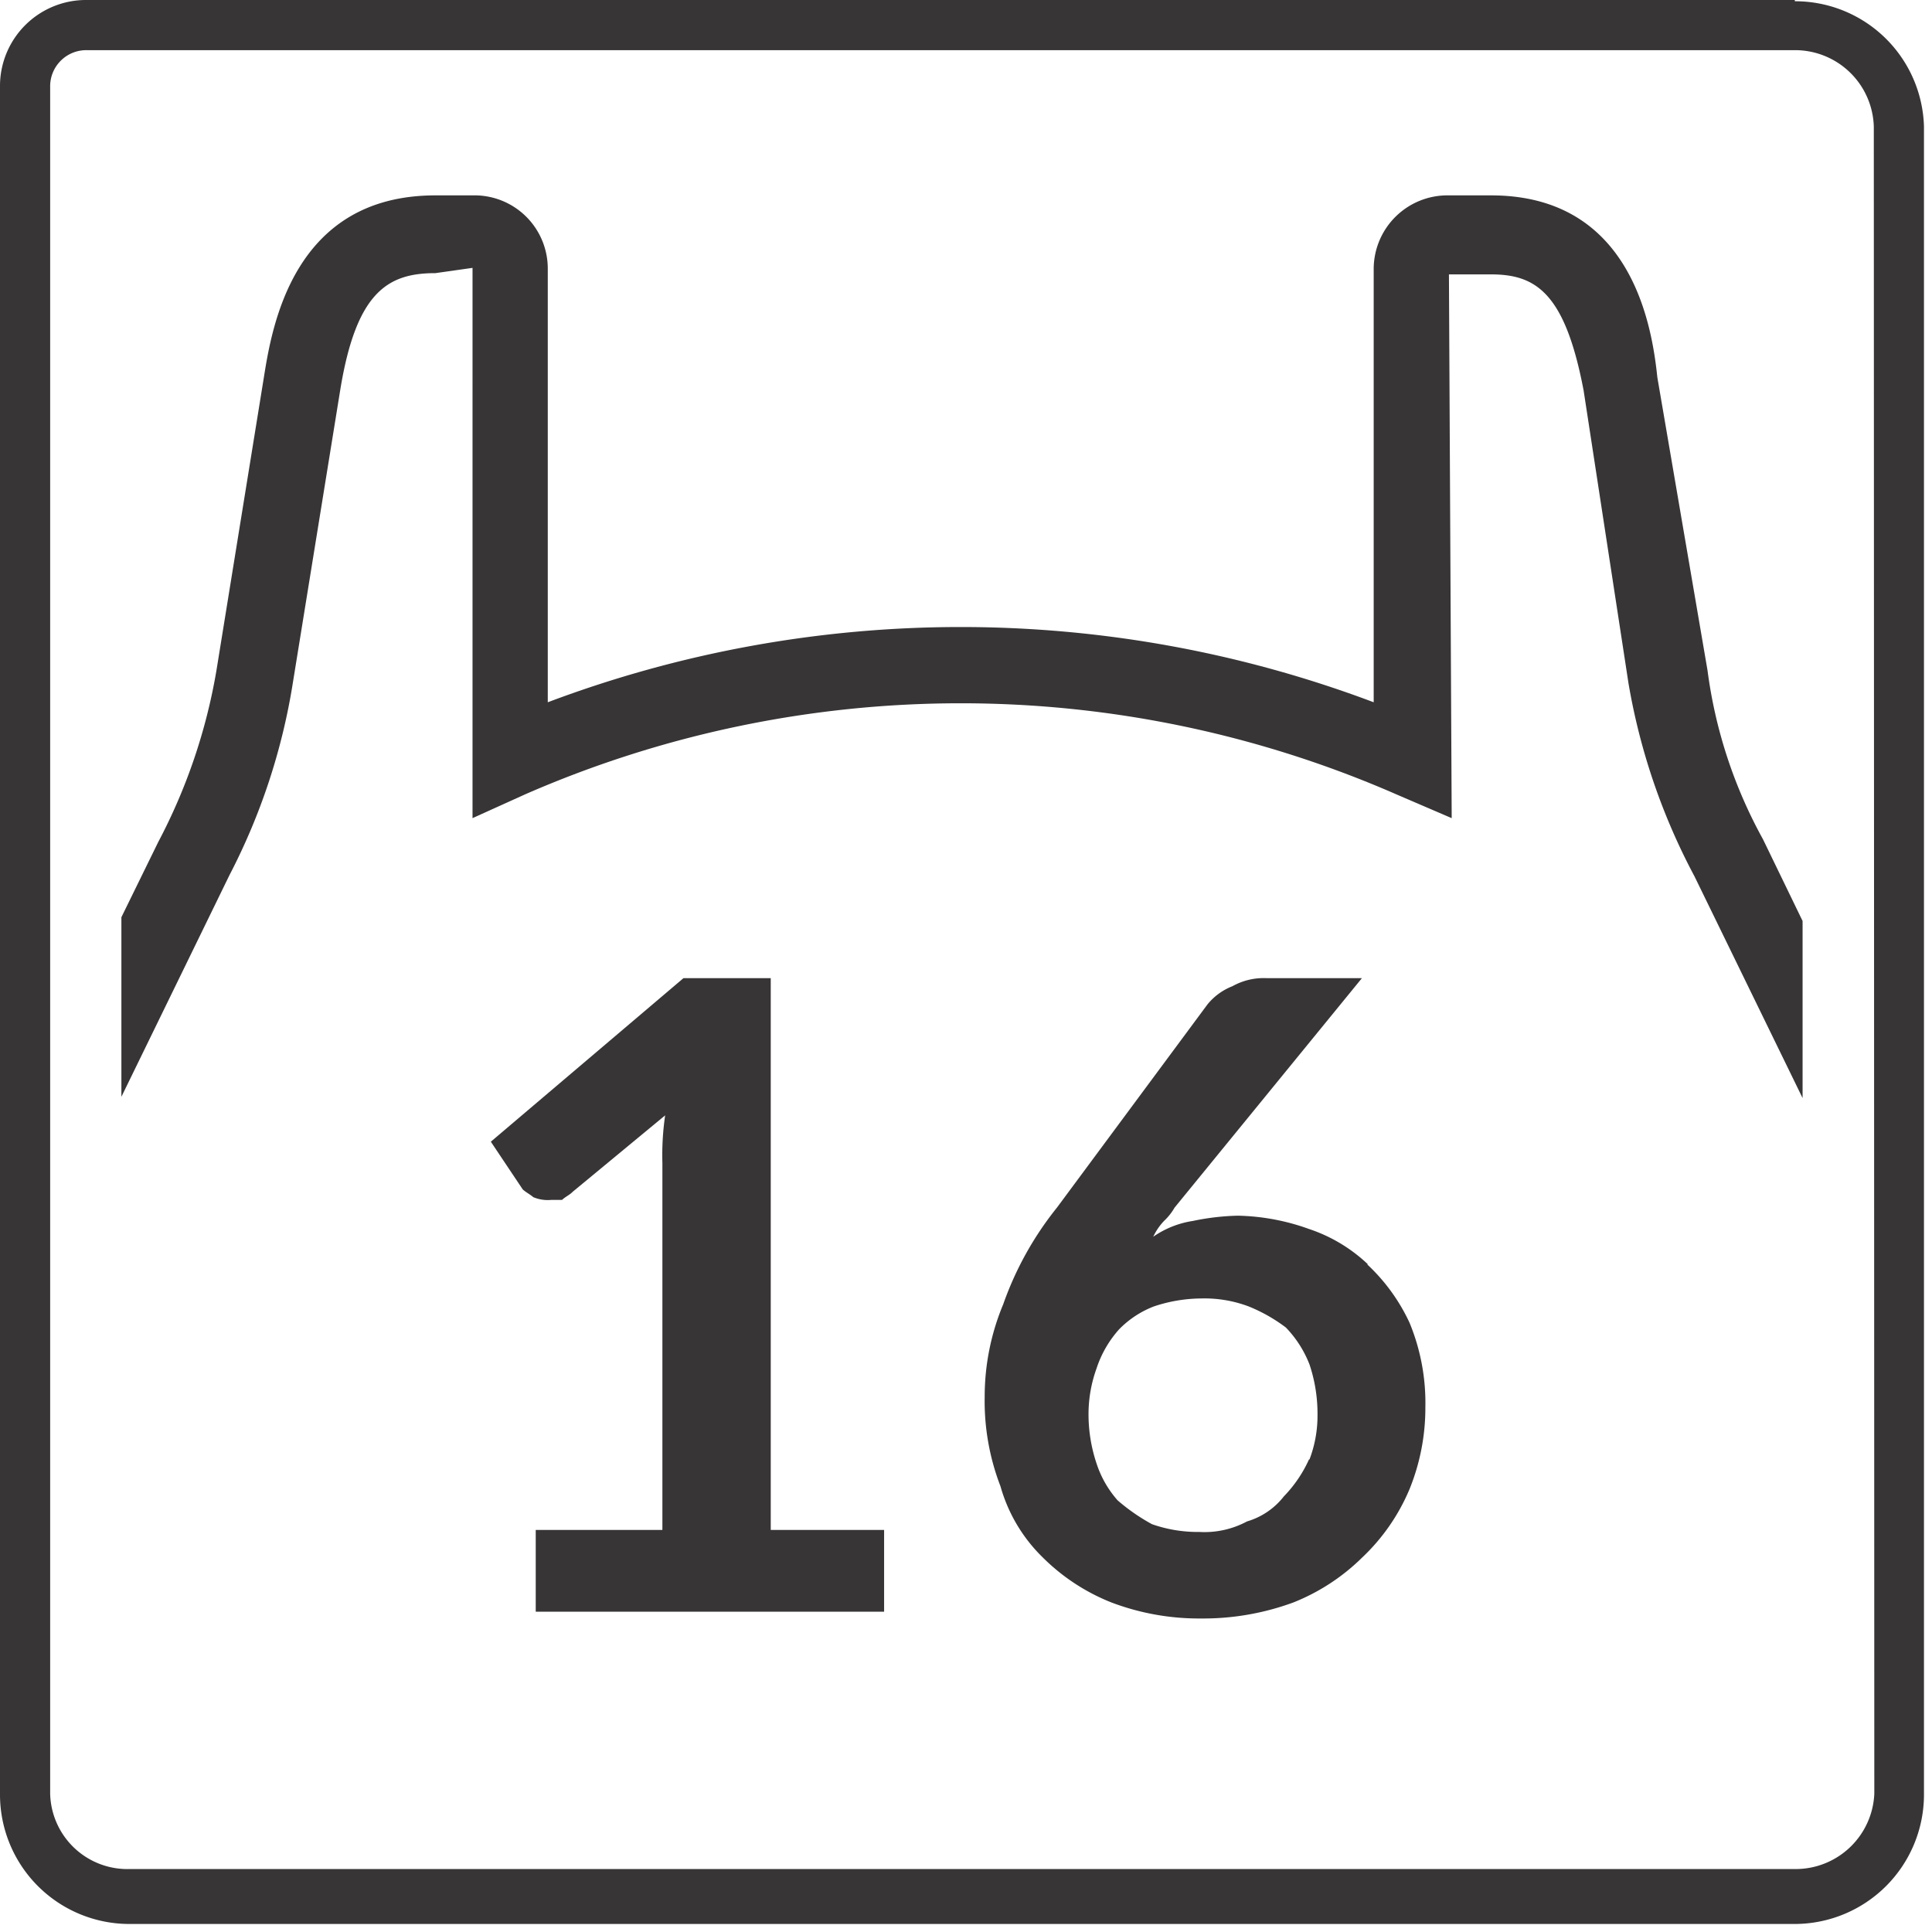 <?xml version="1.0" encoding="utf-8"?><svg id="Layer_1" data-name="Layer 1" xmlns="http://www.w3.org/2000/svg" viewBox="0 0 77.03 77.03"><defs><style>.cls-1{fill:#373535;}</style></defs><title>Pictos</title><path class="cls-1" d="M68.08,26.73l-2-11.68c-.21-2-1-7.26-6.63-7.26H57.77a2.94,2.94,0,0,0-3,2.94V28a46.68,46.68,0,0,0-32.93,0V10.73a2.92,2.92,0,0,0-2.84-2.94H17.36c-5.68,0-6.52,5.26-6.84,7.26L8.63,26.73a22.78,22.78,0,0,1-2.32,6.84l-1.47,3v7.16l4.31-8.84a25.18,25.18,0,0,0,2.53-7.69l1.89-11.68c.64-3.89,1.9-4.63,3.79-4.63l1.48-.21V32.62l2.1-.95a43.35,43.35,0,0,1,34.73,0l2.21.95-.11-21.68h1.68c1.79,0,2.95.74,3.69,4.63l1.79,11.68a25.41,25.41,0,0,0,2.63,7.69l4.31,8.84V36.72l-1.58-3.26a19,19,0,0,1-2.21-6.73M52.19,58.19a5.17,5.17,0,0,1-1,1.47,2.9,2.9,0,0,1-1.47,1,3.59,3.59,0,0,1-1.9.42,5.51,5.51,0,0,1-1.89-.31,7.72,7.72,0,0,1-1.37-.95,4.16,4.16,0,0,1-.84-1.47,6.17,6.17,0,0,1-.32-2,5.37,5.37,0,0,1,.32-1.79A4.37,4.37,0,0,1,44.62,53,3.9,3.9,0,0,1,46,52.09a6.06,6.06,0,0,1,1.9-.32,5,5,0,0,1,1.89.32,6.46,6.46,0,0,1,1.48.84,4.44,4.44,0,0,1,.94,1.47,6.17,6.17,0,0,1,.32,2,4.91,4.91,0,0,1-.32,1.79m2.32-7.79A6.3,6.3,0,0,0,52.19,49a8.85,8.85,0,0,0-2.84-.53,9.76,9.76,0,0,0-1.79.21,3.75,3.75,0,0,0-1.58.63,2.36,2.36,0,0,1,.43-.63,2.27,2.27,0,0,0,.42-.53L54.3,39H50.51a2.55,2.55,0,0,0-1.37.32,2.41,2.41,0,0,0-1,.73l-6,8.1A13.05,13.05,0,0,0,40,52a9.56,9.56,0,0,0-.74,3.69,9.44,9.44,0,0,0,.63,3.57,6.37,6.37,0,0,0,1.69,2.84,8.1,8.1,0,0,0,2.73,1.79,9.87,9.87,0,0,0,3.58.64,10.42,10.42,0,0,0,3.68-.64,8.24,8.24,0,0,0,2.74-1.79,8,8,0,0,0,1.89-2.73,8.6,8.6,0,0,0,.63-3.26,8.37,8.37,0,0,0-.63-3.37,7.49,7.49,0,0,0-1.68-2.32M30.73,39H27.25l-7.68,6.52,1.27,1.9c.1.1.31.21.42.31a1.48,1.48,0,0,0,.73.11h.42c.11-.11.32-.21.42-.32l3.69-3.05a11,11,0,0,0-.11,1.9V61H21.36v3.26H35.25V61H30.73Zm44,32.52a3.14,3.14,0,0,1-3.15,3H5.16a3.08,3.08,0,0,1-3.16-3V3.47A1.44,1.44,0,0,1,3.47,2H71.56a3.14,3.14,0,0,1,3.15,3.05ZM71.56,0H3.47A3.43,3.43,0,0,0,0,3.47V71.56a5.16,5.16,0,0,0,5.16,5.15h66.4a5.16,5.16,0,0,0,5.15-5.15V5.05a5.14,5.14,0,0,0-5.15-5"/></svg>